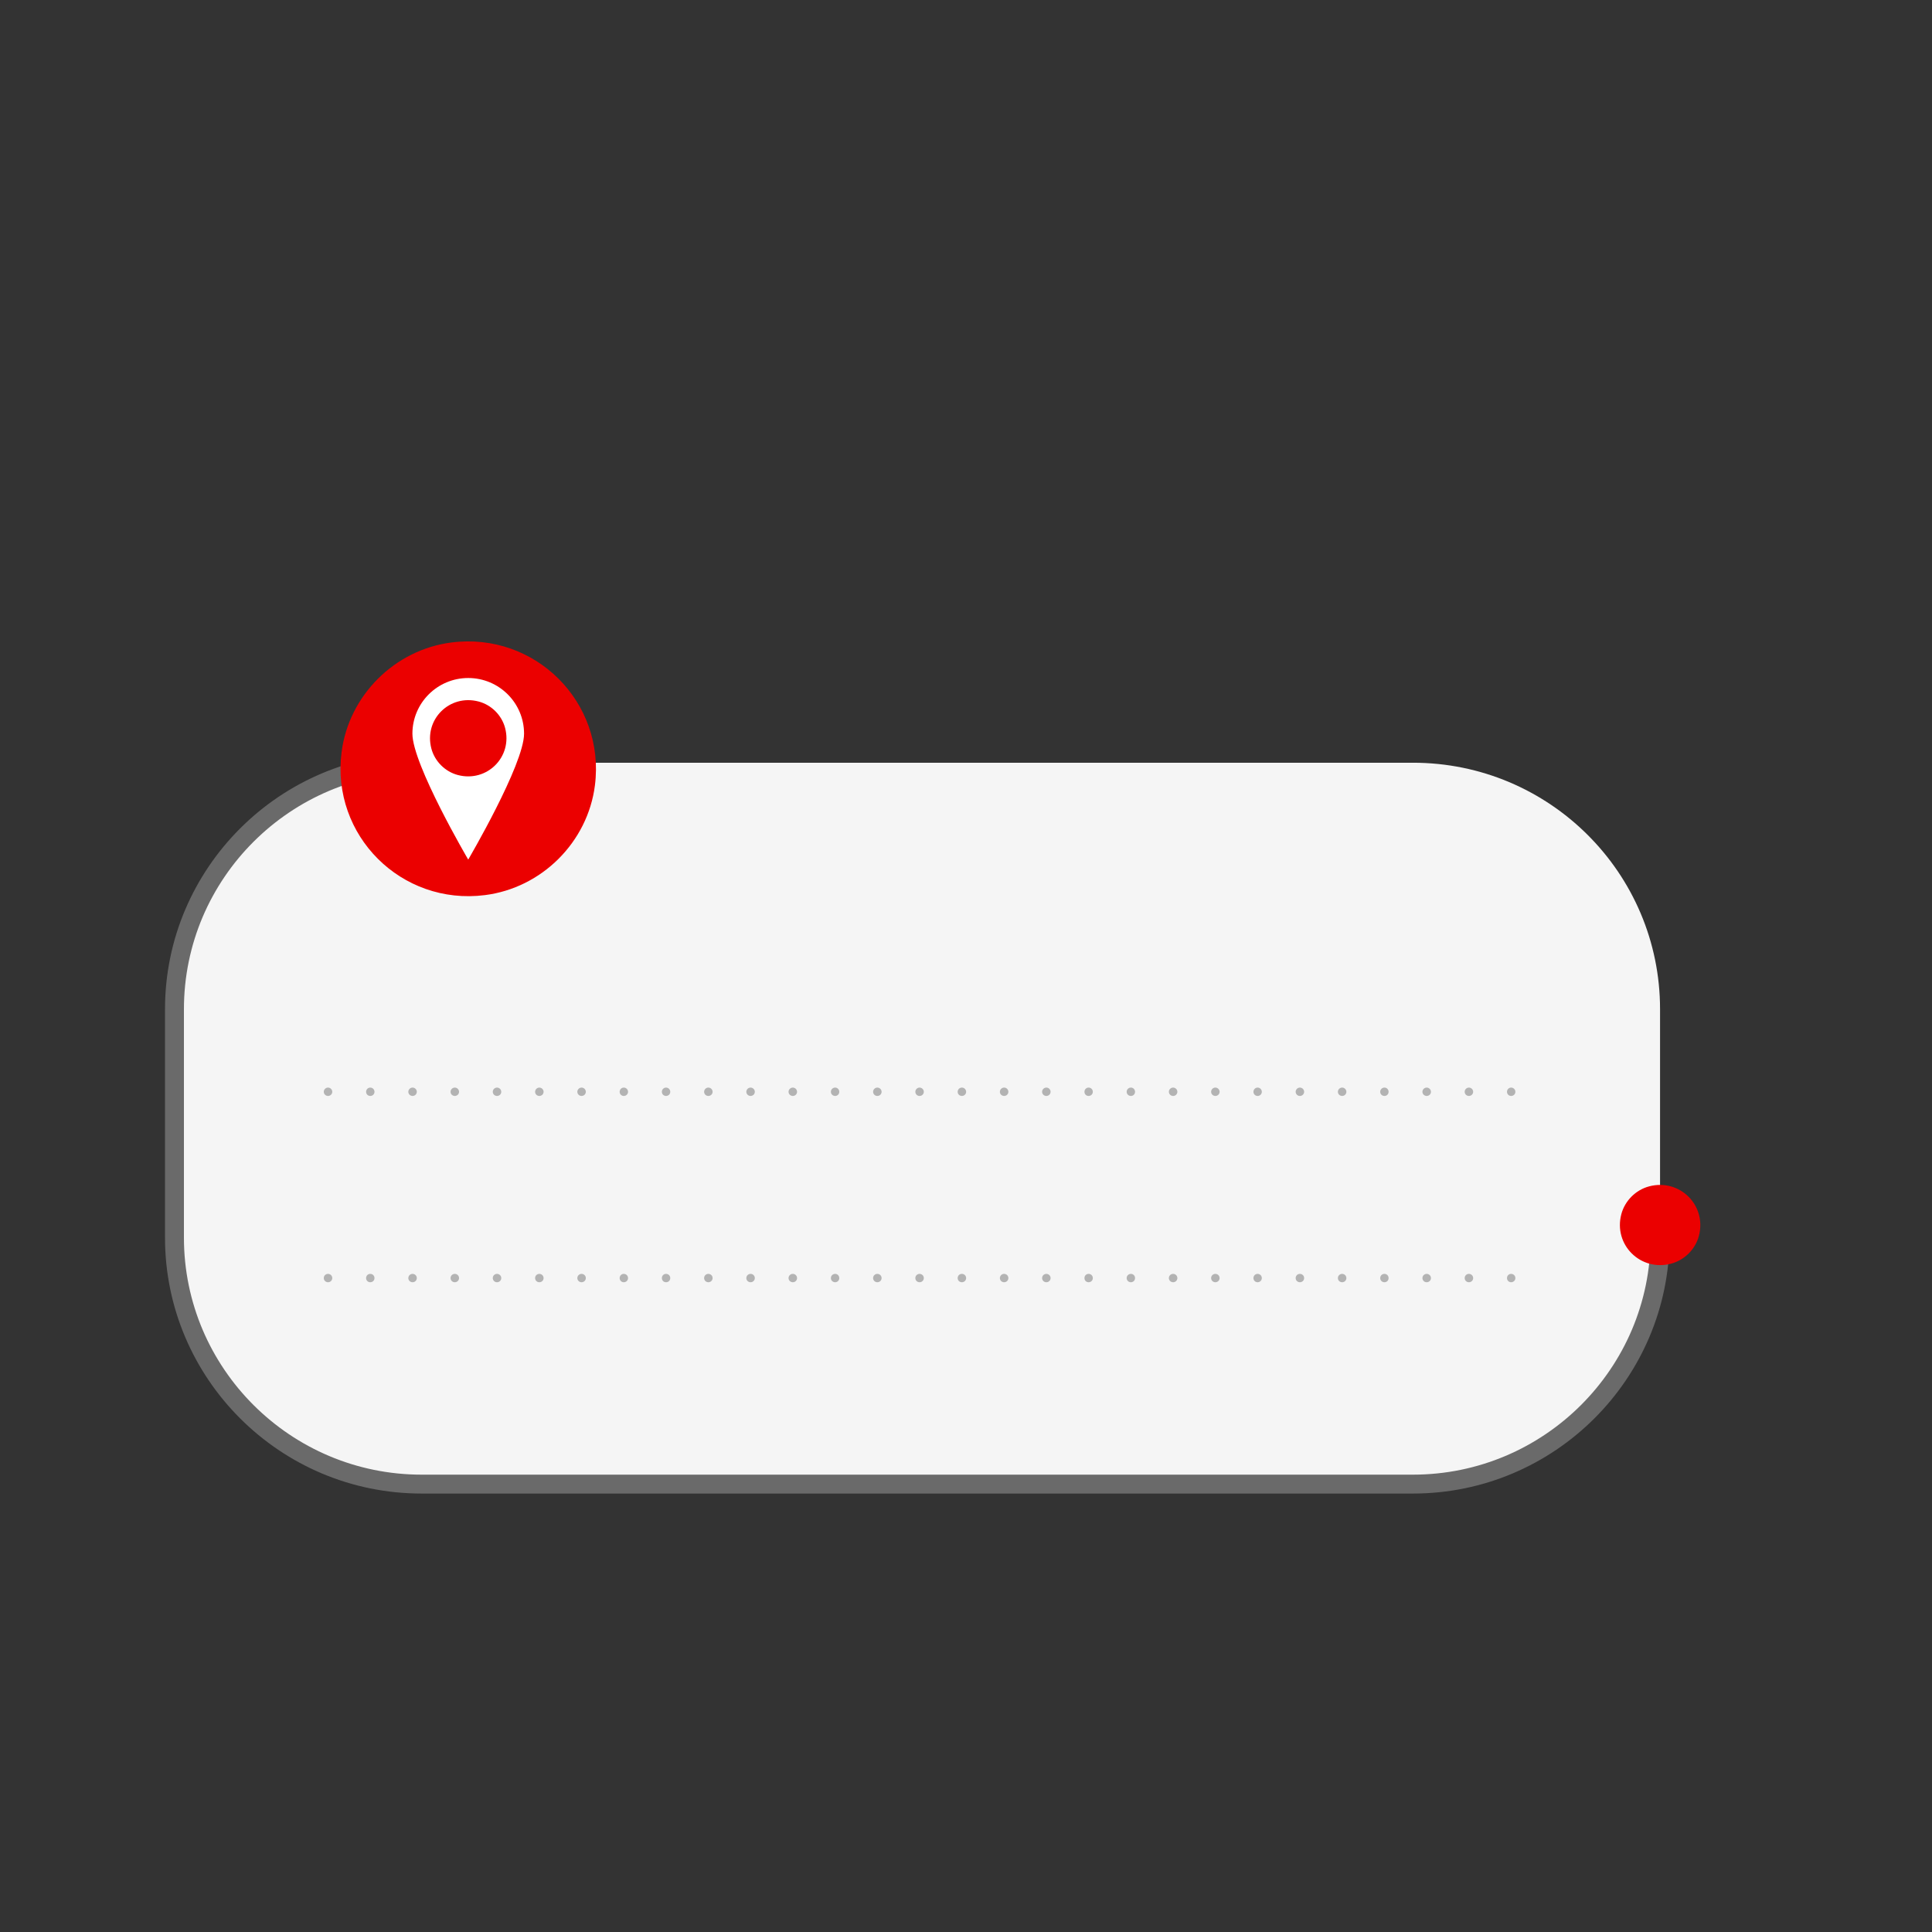 <svg xmlns="http://www.w3.org/2000/svg" xmlns:xlink="http://www.w3.org/1999/xlink" width="384" zoomAndPan="magnify" viewBox="0 0 288 288" height="384" preserveAspectRatio="xMidYMid meet" version="1.0"><rect x="0" y="0" width="288" height="288" fill="#333333" stroke="none"/><defs><clipPath id="7b6c42235c"><path d="M 24.594 112 L 249 112 L 249 223 L 24.594 223 Z M 24.594 112 " clip-rule="nonzero"/></clipPath></defs><path fill="#f5f5f5" d="M 210.625 221.23 L 62.844 221.23 C 42.5 221.23 26.008 204.785 26.008 184.492 L 26.008 150.441 C 26.008 130.148 42.5 113.699 62.844 113.699 L 210.625 113.699 C 230.969 113.699 247.461 130.148 247.461 150.441 L 247.461 184.492 C 247.461 204.785 230.969 221.23 210.625 221.23 " fill-opacity="1" fill-rule="nonzero"/><g clip-path="url(#7b6c42235c)"><path fill="#6a6a6a" d="M 210.625 222.641 L 62.844 222.641 C 41.754 222.641 24.598 205.527 24.598 184.492 L 24.598 150.441 C 24.598 129.406 41.754 112.289 62.844 112.289 C 63.625 112.289 64.254 112.922 64.254 113.699 C 64.254 114.477 63.625 115.105 62.844 115.105 C 43.312 115.105 27.418 130.957 27.418 150.441 L 27.418 184.492 C 27.418 203.973 43.312 219.824 62.844 219.824 L 210.625 219.824 C 230.16 219.824 246.051 203.973 246.051 184.492 C 246.051 183.715 246.684 183.086 247.461 183.086 C 248.242 183.086 248.875 183.715 248.875 184.492 C 248.875 205.527 231.715 222.641 210.625 222.641 " fill-opacity="1" fill-rule="nonzero"/></g><path fill="#eb0000" d="M 245.84 176.848 C 250.398 175.648 254.453 179.688 253.25 184.238 C 252.719 186.234 251.098 187.848 249.098 188.375 C 244.539 189.578 240.484 185.535 241.691 180.988 C 242.219 178.992 243.84 177.375 245.84 176.848 Z M 67.32 95.77 C 79.77 94.199 90.254 104.66 88.684 117.074 C 87.609 125.535 80.758 132.367 72.277 133.434 C 59.828 135.008 49.34 124.543 50.918 112.133 C 51.988 103.672 58.84 96.84 67.32 95.77 Z M 67.32 95.77 " fill-opacity="1" fill-rule="evenodd"/><path fill="#ffffff" d="M 69.797 101.07 C 74.395 101.07 78.121 104.789 78.121 109.371 C 78.121 113.953 69.797 128.137 69.797 128.137 C 69.797 128.137 61.477 113.953 61.477 109.371 C 61.477 104.789 65.203 101.07 69.797 101.07 M 71.348 104.574 C 67.012 103.43 63.16 107.27 64.305 111.594 C 64.809 113.492 66.348 115.027 68.25 115.531 C 72.586 116.672 76.438 112.832 75.293 108.508 C 74.789 106.609 73.25 105.074 71.348 104.574 " fill-opacity="1" fill-rule="evenodd"/><path fill="#b3b3b3" d="M 48.266 190.523 C 48.266 190.164 48.551 189.895 48.898 189.895 C 49.242 189.895 49.531 190.164 49.531 190.523 C 49.531 190.871 49.242 191.141 48.898 191.141 C 48.551 191.141 48.266 190.871 48.266 190.523 Z M 54.574 190.523 C 54.574 190.164 54.844 189.895 55.195 189.895 C 55.555 189.895 55.824 190.164 55.824 190.523 C 55.824 190.871 55.555 191.141 55.195 191.141 C 54.844 191.141 54.574 190.871 54.574 190.523 Z M 60.867 190.523 C 60.867 190.164 61.156 189.895 61.5 189.895 C 61.848 189.895 62.133 190.164 62.133 190.523 C 62.133 190.871 61.848 191.141 61.5 191.141 C 61.156 191.141 60.867 190.871 60.867 190.523 Z M 67.164 190.523 C 67.164 190.164 67.449 189.895 67.797 189.895 C 68.141 189.895 68.43 190.164 68.43 190.523 C 68.43 190.871 68.141 191.141 67.797 191.141 C 67.449 191.141 67.164 190.871 67.164 190.523 Z M 73.457 190.523 C 73.457 190.164 73.742 189.895 74.09 189.895 C 74.438 189.895 74.723 190.164 74.723 190.523 C 74.723 190.871 74.438 191.141 74.09 191.141 C 73.742 191.141 73.457 190.871 73.457 190.523 Z M 79.766 190.523 C 79.766 190.164 80.055 189.895 80.398 189.895 C 80.746 189.895 81.031 190.164 81.031 190.523 C 81.031 190.871 80.746 191.141 80.398 191.141 C 80.055 191.141 79.766 190.871 79.766 190.523 Z M 86.062 190.523 C 86.062 190.164 86.348 189.895 86.695 189.895 C 87.039 189.895 87.328 190.164 87.328 190.523 C 87.328 190.871 87.039 191.141 86.695 191.141 C 86.348 191.141 86.062 190.871 86.062 190.523 Z M 92.371 190.523 C 92.371 190.164 92.641 189.895 92.988 189.895 C 93.336 189.895 93.621 190.164 93.621 190.523 C 93.621 190.871 93.336 191.141 92.988 191.141 C 92.641 191.141 92.371 190.871 92.371 190.523 Z M 98.664 190.523 C 98.664 190.164 98.938 189.895 99.281 189.895 C 99.645 189.895 99.914 190.164 99.914 190.523 C 99.914 190.871 99.645 191.141 99.281 191.141 C 98.938 191.141 98.664 190.871 98.664 190.523 Z M 104.961 190.523 C 104.961 190.164 105.246 189.895 105.594 189.895 C 105.938 189.895 106.227 190.164 106.227 190.523 C 106.227 190.871 105.938 191.141 105.594 191.141 C 105.246 191.141 104.961 190.871 104.961 190.523 Z M 111.254 190.523 C 111.254 190.164 111.543 189.895 111.887 189.895 C 112.234 189.895 112.52 190.164 112.52 190.523 C 112.52 190.871 112.234 191.141 111.887 191.141 C 111.543 191.141 111.254 190.871 111.254 190.523 Z M 117.547 190.523 C 117.547 190.164 117.836 189.895 118.184 189.895 C 118.527 189.895 118.816 190.164 118.816 190.523 C 118.816 190.871 118.527 191.141 118.184 191.141 C 117.836 191.141 117.547 190.871 117.547 190.523 Z M 123.859 190.523 C 123.859 190.164 124.145 189.895 124.492 189.895 C 124.84 189.895 125.109 190.164 125.109 190.523 C 125.109 190.871 124.84 191.141 124.492 191.141 C 124.145 191.141 123.859 190.871 123.859 190.523 Z M 130.152 190.523 C 130.152 190.164 130.438 189.895 130.785 189.895 C 131.133 189.895 131.418 190.164 131.418 190.523 C 131.418 190.871 131.133 191.141 130.785 191.141 C 130.438 191.141 130.152 190.871 130.152 190.523 Z M 136.449 190.523 C 136.449 190.164 136.734 189.895 137.078 189.895 C 137.426 189.895 137.711 190.164 137.711 190.523 C 137.711 190.871 137.426 191.141 137.078 191.141 C 136.734 191.141 136.449 190.871 136.449 190.523 Z M 142.758 190.523 C 142.758 190.164 143.027 189.895 143.391 189.895 C 143.734 189.895 144.02 190.164 144.02 190.523 C 144.02 190.871 143.734 191.141 143.391 191.141 C 143.027 191.141 142.758 190.871 142.758 190.523 Z M 149.051 190.523 C 149.051 190.164 149.336 189.895 149.684 189.895 C 150.031 189.895 150.316 190.164 150.316 190.523 C 150.316 190.871 150.031 191.141 149.684 191.141 C 149.336 191.141 149.051 190.871 149.051 190.523 Z M 155.344 190.523 C 155.344 190.164 155.633 189.895 155.977 189.895 C 156.324 189.895 156.609 190.164 156.609 190.523 C 156.609 190.871 156.324 191.141 155.977 191.141 C 155.633 191.141 155.344 190.871 155.344 190.523 Z M 161.656 190.523 C 161.656 190.164 161.926 189.895 162.273 189.895 C 162.633 189.895 162.906 190.164 162.906 190.523 C 162.906 190.871 162.633 191.141 162.273 191.141 C 161.926 191.141 161.656 190.871 161.656 190.523 Z M 167.949 190.523 C 167.949 190.164 168.234 189.895 168.582 189.895 C 168.93 189.895 169.199 190.164 169.199 190.523 C 169.199 190.871 168.93 191.141 168.582 191.141 C 168.234 191.141 167.949 190.871 167.949 190.523 Z M 174.242 190.523 C 174.242 190.164 174.531 189.895 174.875 189.895 C 175.223 189.895 175.508 190.164 175.508 190.523 C 175.508 190.871 175.223 191.141 174.875 191.141 C 174.531 191.141 174.242 190.871 174.242 190.523 Z M 180.539 190.523 C 180.539 190.164 180.824 189.895 181.172 189.895 C 181.516 189.895 181.805 190.164 181.805 190.523 C 181.805 190.871 181.516 191.141 181.172 191.141 C 180.824 191.141 180.539 190.871 180.539 190.523 Z M 186.848 190.523 C 186.848 190.164 187.117 189.895 187.48 189.895 C 187.812 189.895 188.098 190.164 188.098 190.523 C 188.098 190.871 187.812 191.141 187.48 191.141 C 187.117 191.141 186.848 190.871 186.848 190.523 Z M 193.141 190.523 C 193.141 190.164 193.43 189.895 193.773 189.895 C 194.121 189.895 194.406 190.164 194.406 190.523 C 194.406 190.871 194.121 191.141 193.773 191.141 C 193.43 191.141 193.141 190.871 193.141 190.523 Z M 199.438 190.523 C 199.438 190.164 199.723 189.895 200.07 189.895 C 200.414 189.895 200.703 190.164 200.703 190.523 C 200.703 190.871 200.414 191.141 200.07 191.141 C 199.723 191.141 199.438 190.871 199.438 190.523 Z M 205.746 190.523 C 205.746 190.164 206.016 189.895 206.379 189.895 C 206.727 189.895 206.996 190.164 206.996 190.523 C 206.996 190.871 206.727 191.141 206.379 191.141 C 206.016 191.141 205.746 190.871 205.746 190.523 Z M 212.039 190.523 C 212.039 190.164 212.328 189.895 212.676 189.895 C 213.02 189.895 213.309 190.164 213.309 190.523 C 213.309 190.871 213.02 191.141 212.676 191.141 C 212.328 191.141 212.039 190.871 212.039 190.523 Z M 218.336 190.523 C 218.336 190.164 218.621 189.895 218.969 189.895 C 219.312 189.895 219.602 190.164 219.602 190.523 C 219.602 190.871 219.312 191.141 218.969 191.141 C 218.621 191.141 218.336 190.871 218.336 190.523 Z M 224.645 190.523 C 224.645 190.164 224.918 189.895 225.262 189.895 C 225.609 189.895 225.895 190.164 225.895 190.523 C 225.895 190.871 225.609 191.141 225.262 191.141 C 224.918 191.141 224.645 190.871 224.645 190.523 Z M 48.266 162.754 C 48.266 162.41 48.551 162.125 48.898 162.125 C 49.242 162.125 49.531 162.41 49.531 162.754 C 49.531 163.102 49.242 163.371 48.898 163.371 C 48.551 163.371 48.266 163.102 48.266 162.754 Z M 54.574 162.754 C 54.574 162.41 54.844 162.125 55.195 162.125 C 55.555 162.125 55.824 162.41 55.824 162.754 C 55.824 163.102 55.555 163.371 55.195 163.371 C 54.844 163.371 54.574 163.102 54.574 162.754 Z M 60.867 162.754 C 60.867 162.41 61.156 162.125 61.5 162.125 C 61.848 162.125 62.133 162.41 62.133 162.754 C 62.133 163.102 61.848 163.371 61.5 163.371 C 61.156 163.371 60.867 163.102 60.867 162.754 Z M 67.164 162.754 C 67.164 162.41 67.449 162.125 67.797 162.125 C 68.141 162.125 68.43 162.41 68.43 162.754 C 68.43 163.102 68.141 163.371 67.797 163.371 C 67.449 163.371 67.164 163.102 67.164 162.754 Z M 73.457 162.754 C 73.457 162.41 73.742 162.125 74.09 162.125 C 74.438 162.125 74.723 162.41 74.723 162.754 C 74.723 163.102 74.438 163.371 74.09 163.371 C 73.742 163.371 73.457 163.102 73.457 162.754 Z M 79.766 162.754 C 79.766 162.41 80.055 162.125 80.398 162.125 C 80.746 162.125 81.031 162.41 81.031 162.754 C 81.031 163.102 80.746 163.371 80.398 163.371 C 80.055 163.371 79.766 163.102 79.766 162.754 Z M 86.062 162.754 C 86.062 162.41 86.348 162.125 86.695 162.125 C 87.039 162.125 87.328 162.41 87.328 162.754 C 87.328 163.102 87.039 163.371 86.695 163.371 C 86.348 163.371 86.062 163.102 86.062 162.754 Z M 92.371 162.754 C 92.371 162.41 92.641 162.125 92.988 162.125 C 93.336 162.125 93.621 162.41 93.621 162.754 C 93.621 163.102 93.336 163.371 92.988 163.371 C 92.641 163.371 92.371 163.102 92.371 162.754 Z M 98.664 162.754 C 98.664 162.41 98.938 162.125 99.281 162.125 C 99.645 162.125 99.914 162.41 99.914 162.754 C 99.914 163.102 99.645 163.371 99.281 163.371 C 98.938 163.371 98.664 163.102 98.664 162.754 Z M 104.961 162.754 C 104.961 162.41 105.246 162.125 105.594 162.125 C 105.938 162.125 106.227 162.41 106.227 162.754 C 106.227 163.102 105.938 163.371 105.594 163.371 C 105.246 163.371 104.961 163.102 104.961 162.754 Z M 111.254 162.754 C 111.254 162.41 111.543 162.125 111.887 162.125 C 112.234 162.125 112.52 162.41 112.52 162.754 C 112.52 163.102 112.234 163.371 111.887 163.371 C 111.543 163.371 111.254 163.102 111.254 162.754 Z M 117.547 162.754 C 117.547 162.41 117.836 162.125 118.184 162.125 C 118.527 162.125 118.816 162.41 118.816 162.754 C 118.816 163.102 118.527 163.371 118.184 163.371 C 117.836 163.371 117.547 163.102 117.547 162.754 Z M 123.859 162.754 C 123.859 162.41 124.145 162.125 124.492 162.125 C 124.84 162.125 125.109 162.41 125.109 162.754 C 125.109 163.102 124.84 163.371 124.492 163.371 C 124.145 163.371 123.859 163.102 123.859 162.754 Z M 130.152 162.754 C 130.152 162.41 130.438 162.125 130.785 162.125 C 131.133 162.125 131.418 162.41 131.418 162.754 C 131.418 163.102 131.133 163.371 130.785 163.371 C 130.438 163.371 130.152 163.102 130.152 162.754 Z M 136.449 162.754 C 136.449 162.41 136.734 162.125 137.078 162.125 C 137.426 162.125 137.711 162.41 137.711 162.754 C 137.711 163.102 137.426 163.371 137.078 163.371 C 136.734 163.371 136.449 163.102 136.449 162.754 Z M 142.758 162.754 C 142.758 162.41 143.027 162.125 143.391 162.125 C 143.734 162.125 144.02 162.41 144.02 162.754 C 144.02 163.102 143.734 163.371 143.391 163.371 C 143.027 163.371 142.758 163.102 142.758 162.754 Z M 149.051 162.754 C 149.051 162.41 149.336 162.125 149.684 162.125 C 150.031 162.125 150.316 162.41 150.316 162.754 C 150.316 163.102 150.031 163.371 149.684 163.371 C 149.336 163.371 149.051 163.102 149.051 162.754 Z M 155.344 162.754 C 155.344 162.41 155.633 162.125 155.977 162.125 C 156.324 162.125 156.609 162.41 156.609 162.754 C 156.609 163.102 156.324 163.371 155.977 163.371 C 155.633 163.371 155.344 163.102 155.344 162.754 Z M 161.656 162.754 C 161.656 162.41 161.926 162.125 162.273 162.125 C 162.633 162.125 162.906 162.41 162.906 162.754 C 162.906 163.102 162.633 163.371 162.273 163.371 C 161.926 163.371 161.656 163.102 161.656 162.754 Z M 167.949 162.754 C 167.949 162.41 168.234 162.125 168.582 162.125 C 168.93 162.125 169.199 162.41 169.199 162.754 C 169.199 163.102 168.93 163.371 168.582 163.371 C 168.234 163.371 167.949 163.102 167.949 162.754 Z M 174.242 162.754 C 174.242 162.41 174.531 162.125 174.875 162.125 C 175.223 162.125 175.508 162.41 175.508 162.754 C 175.508 163.102 175.223 163.371 174.875 163.371 C 174.531 163.371 174.242 163.102 174.242 162.754 Z M 180.539 162.754 C 180.539 162.41 180.824 162.125 181.172 162.125 C 181.516 162.125 181.805 162.41 181.805 162.754 C 181.805 163.102 181.516 163.371 181.172 163.371 C 180.824 163.371 180.539 163.102 180.539 162.754 Z M 186.848 162.754 C 186.848 162.41 187.117 162.125 187.48 162.125 C 187.812 162.125 188.098 162.41 188.098 162.754 C 188.098 163.102 187.812 163.371 187.48 163.371 C 187.117 163.371 186.848 163.102 186.848 162.754 Z M 193.141 162.754 C 193.141 162.41 193.43 162.125 193.773 162.125 C 194.121 162.125 194.406 162.41 194.406 162.754 C 194.406 163.102 194.121 163.371 193.773 163.371 C 193.43 163.371 193.141 163.102 193.141 162.754 Z M 199.438 162.754 C 199.438 162.41 199.723 162.125 200.07 162.125 C 200.414 162.125 200.703 162.41 200.703 162.754 C 200.703 163.102 200.414 163.371 200.07 163.371 C 199.723 163.371 199.438 163.102 199.438 162.754 Z M 205.746 162.754 C 205.746 162.41 206.016 162.125 206.379 162.125 C 206.727 162.125 206.996 162.41 206.996 162.754 C 206.996 163.102 206.727 163.371 206.379 163.371 C 206.016 163.371 205.746 163.102 205.746 162.754 Z M 212.039 162.754 C 212.039 162.41 212.328 162.125 212.676 162.125 C 213.02 162.125 213.309 162.41 213.309 162.754 C 213.309 163.102 213.02 163.371 212.676 163.371 C 212.328 163.371 212.039 163.102 212.039 162.754 Z M 218.336 162.754 C 218.336 162.41 218.621 162.125 218.969 162.125 C 219.312 162.125 219.602 162.41 219.602 162.754 C 219.602 163.102 219.312 163.371 218.969 163.371 C 218.621 163.371 218.336 163.102 218.336 162.754 Z M 224.645 162.754 C 224.645 162.41 224.918 162.125 225.262 162.125 C 225.609 162.125 225.895 162.41 225.895 162.754 C 225.895 163.102 225.609 163.371 225.262 163.371 C 224.918 163.371 224.645 163.102 224.645 162.754 Z M 224.645 162.754 " fill-opacity="1" fill-rule="evenodd"/></svg>
